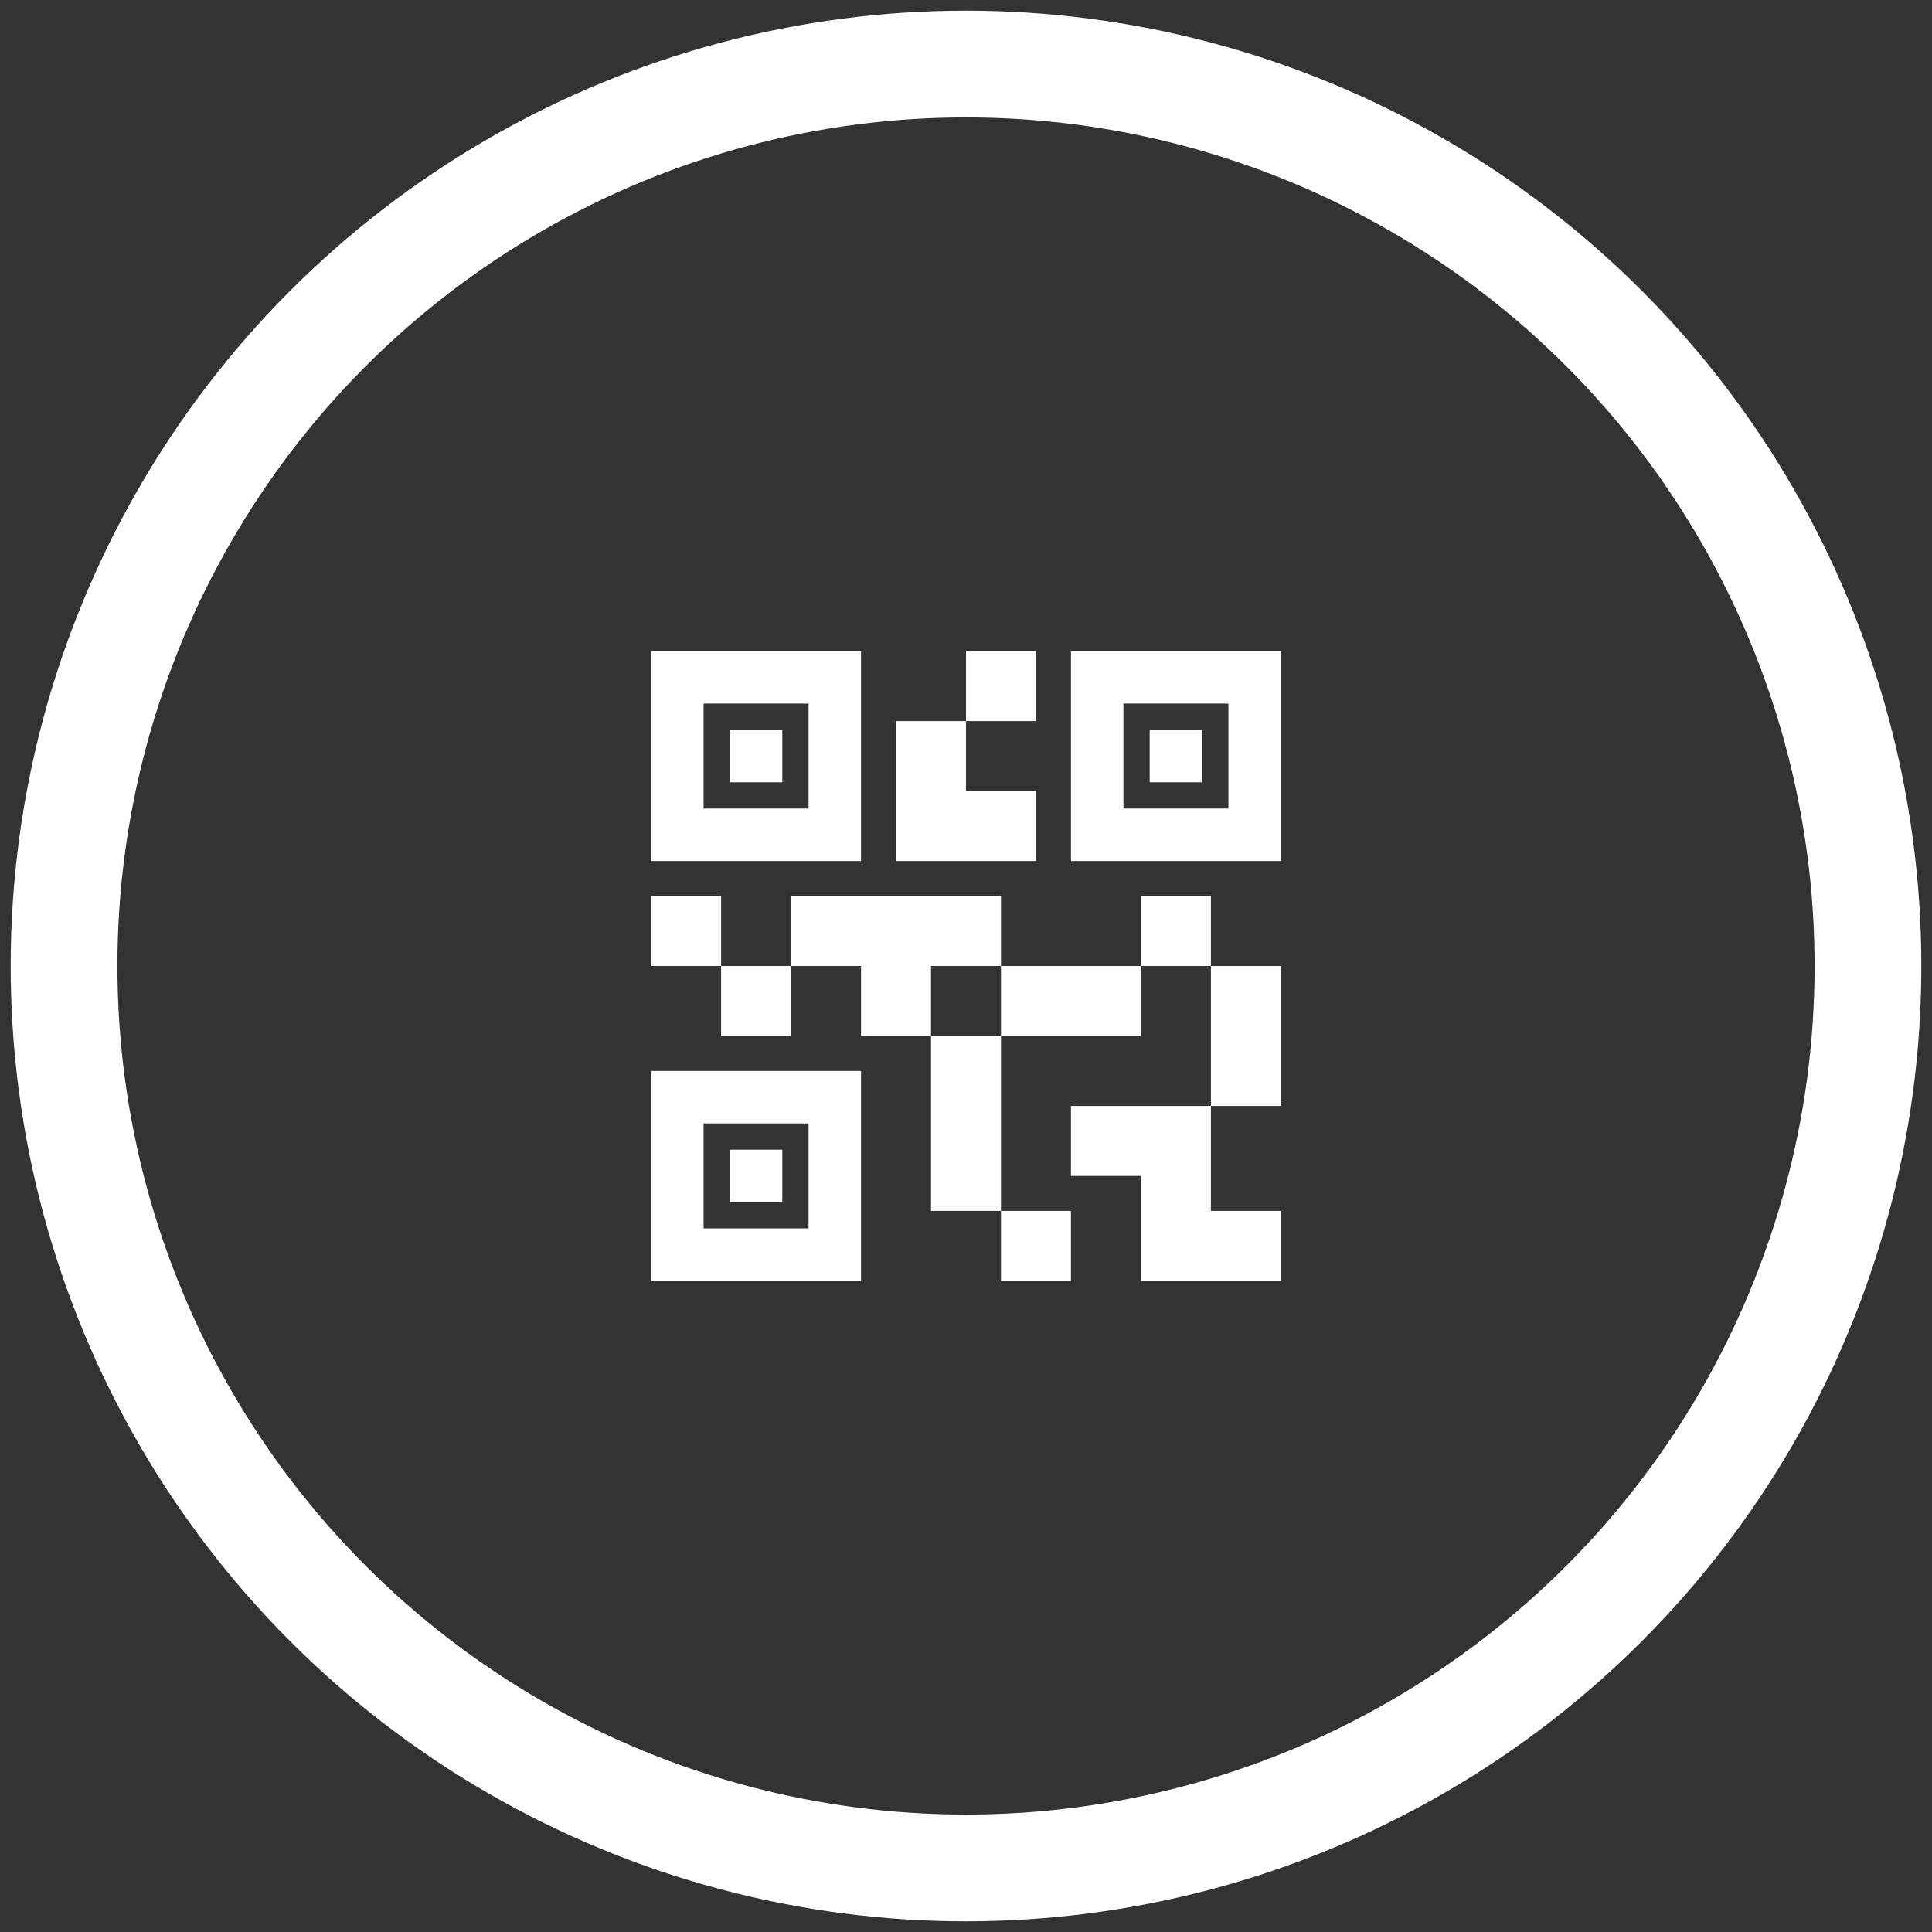 <svg xmlns="http://www.w3.org/2000/svg" width="362" height="362" viewBox="0 0 362 362" fill="none"><rect x="0" y="0" width="362" height="362" fill="#333333" stroke="none"/><path d="M187.556 240V226.889H200.667V240H187.556ZM174.444 226.889V194.111H187.556V226.889H174.444ZM226.889 207.222V181H240V207.222H226.889ZM213.778 181V167.889H226.889V181H213.778ZM135.111 194.111V181H148.222V194.111H135.111ZM122 181V167.889H135.111V181H122ZM181 135.111V122H194.111V135.111H181ZM131.833 151.5H151.5V131.833H131.833V151.5ZM122 161.333V122H161.333V161.333H122ZM131.833 230.167H151.5V210.5H131.833V230.167ZM122 240V200.667H161.333V240H122ZM210.5 151.5H230.167V131.833H210.5V151.5ZM200.667 161.333V122H240V161.333H200.667ZM213.778 240V220.333H200.667V207.222H226.889V226.889H240V240H213.778ZM187.556 194.111V181H213.778V194.111H187.556ZM161.333 194.111V181H148.222V167.889H187.556V181H174.444V194.111H161.333ZM167.889 161.333V135.111H181V148.222H194.111V161.333H167.889ZM136.75 146.583V136.75H146.583V146.583H136.75ZM136.75 225.25V215.417H146.583V225.25H136.75ZM215.417 146.583V136.75H225.25V146.583H215.417Z" fill="white"></path><circle cx="181" cy="181" r="169" stroke="white" stroke-width="20"></circle></svg>
